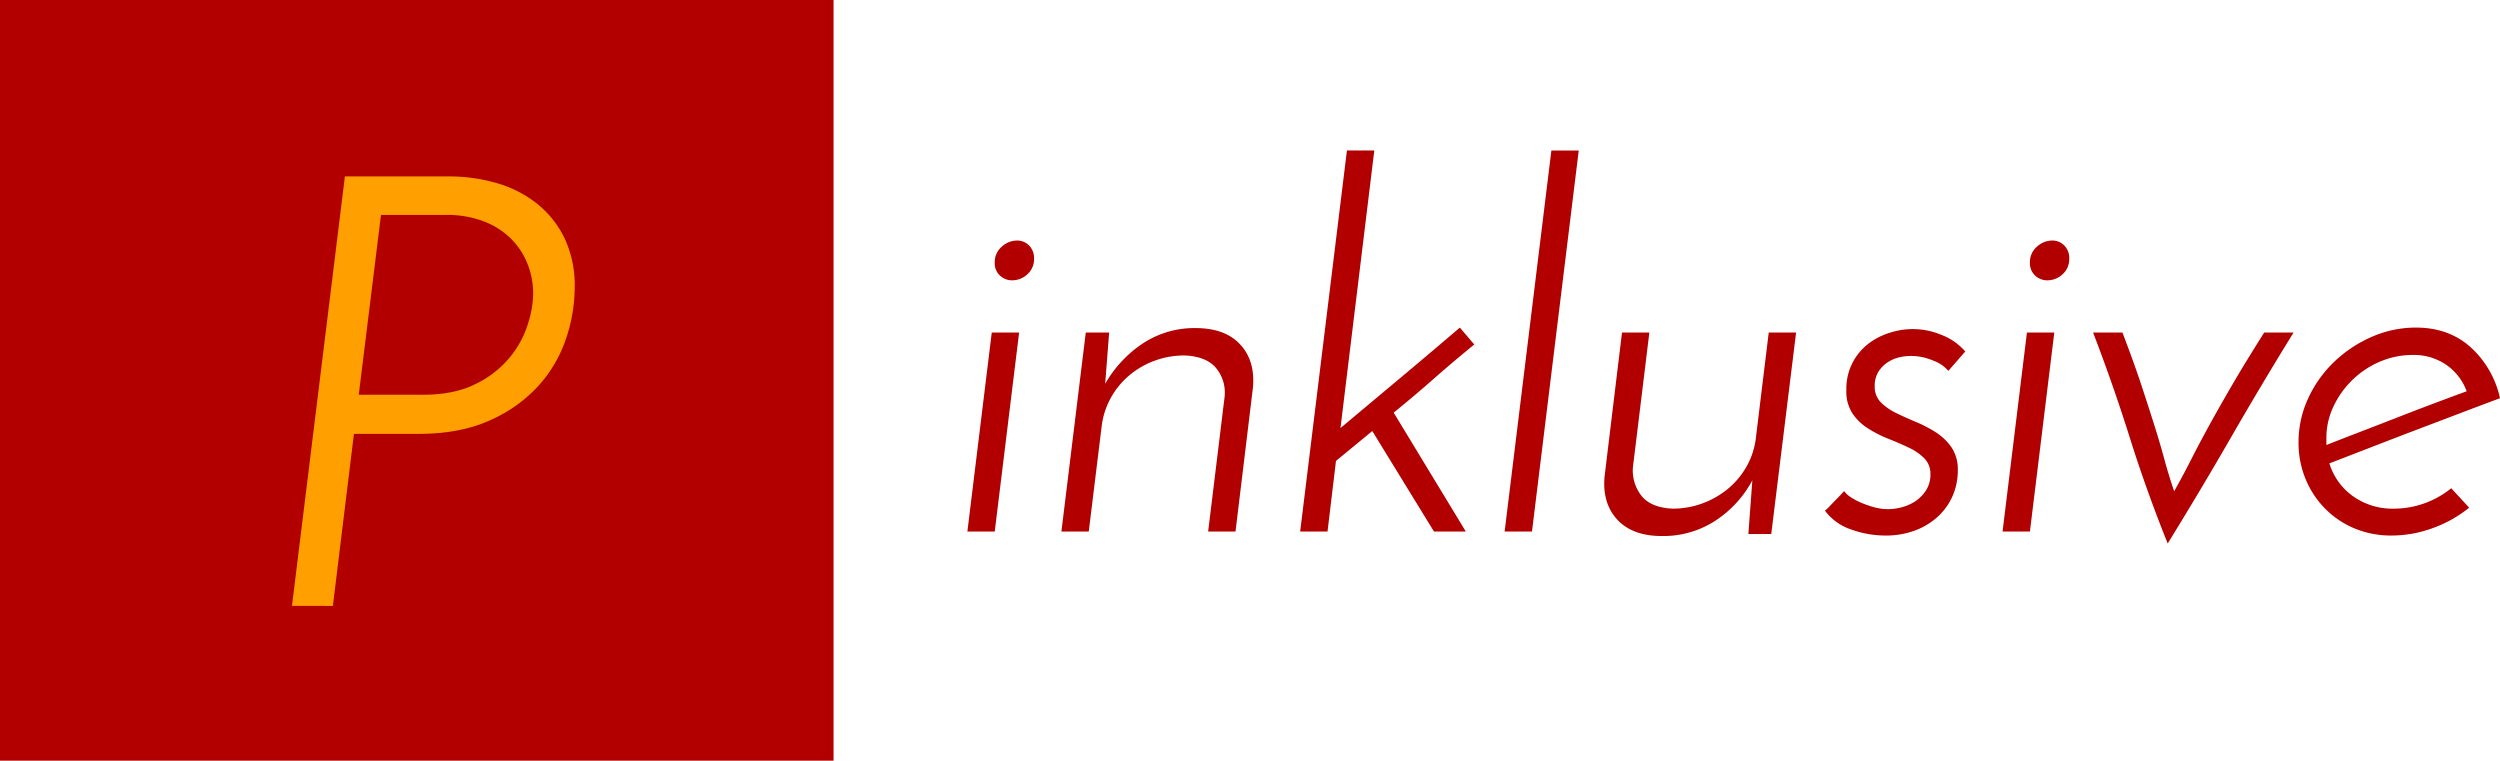 <svg shape-rendering="geometricPrecision" xmlns="http://www.w3.org/2000/svg" viewBox="0 0 773.946 235.481"><title>Parkplatz inklusive</title><path class="cls-1" d="M307.949 164.555h-8.47l7.546-61.6h8.47zm0-83.314a6.225 6.225 0 0 1 2.156-4.851 7 7 0 0 1 4.774-1.925 5.049 5.049 0 0 1 3.7 1.54 5.426 5.426 0 0 1 1.54 4 6.266 6.266 0 0 1-2.079 4.928 6.885 6.885 0 0 1-4.7 1.848 5.437 5.437 0 0 1-3.773-1.463 5.219 5.219 0 0 1-1.618-4.077zM336.131 102.955h7.238l-1.232 15.862a37.152 37.152 0 0 1 11.627-12.474 28.893 28.893 0 0 1 16.4-4.774q9.085 0 13.783 5.082t3.927 13.4l-5.39 44.506h-8.47l5.082-41.58a11.951 11.951 0 0 0-2.541-8.932q-3-3.7-9.779-4a26.725 26.725 0 0 0-9.317 1.617 26.023 26.023 0 0 0-7.854 4.543 24.8 24.8 0 0 0-5.7 6.93 24.169 24.169 0 0 0-2.849 8.778l-4 32.648h-8.47zM451.938 101.415l4.467 5.236q-6.624 5.392-12.475 10.549t-12.474 10.549l22.33 36.806h-9.856l-19.1-31.108-11.242 9.24-2.618 21.868h-8.47l14.48-117.964h8.471l-10.473 85.932q9.548-8.005 18.48-15.477t18.48-15.631zM474.268 164.555H465.8l14.474-117.964h8.47zM548.341 165.325h-7.084l1.232-16.632a34.122 34.122 0 0 1-11.4 12.474 29.517 29.517 0 0 1-16.632 4.774q-9.088 0-13.783-5.082t-3.927-13.4l5.39-44.506h8.471l-5.082 41.58a12.667 12.667 0 0 0 2.617 8.932q2.924 3.7 9.7 4a26.3 26.3 0 0 0 9.163-1.617 26.874 26.874 0 0 0 7.854-4.466 24.847 24.847 0 0 0 5.774-6.853 23.378 23.378 0 0 0 2.927-8.778l4-32.8h8.47zM608.4 108.807l-5.236 6.006a11.107 11.107 0 0 0-4.619-3.157 17.7 17.7 0 0 0-7.084-1.463 15.52 15.52 0 0 0-3.619.462 10.869 10.869 0 0 0-3.619 1.617 9.427 9.427 0 0 0-2.772 2.926 8.307 8.307 0 0 0-1.078 4.389 6.761 6.761 0 0 0 1.926 5 17.445 17.445 0 0 0 4.773 3.311q2.848 1.386 6.16 2.772a38.962 38.962 0 0 1 6.16 3.234 17.089 17.089 0 0 1 4.774 4.62 12.157 12.157 0 0 1 1.925 7.084 19.686 19.686 0 0 1-1.54 7.777 18.986 18.986 0 0 1-4.466 6.391 21.5 21.5 0 0 1-7.085 4.395 25.771 25.771 0 0 1-9.395 1.617 31.267 31.267 0 0 1-10.472-1.848 16.626 16.626 0 0 1-8.162-5.852 17.057 17.057 0 0 0 1.771-1.694q1-1.075 1.926-2t1.54-1.617c.408-.462.666-.693.77-.693a6.217 6.217 0 0 0 1.771 1.694 18.435 18.435 0 0 0 3.233 1.771 29.994 29.994 0 0 0 4.158 1.463 16.421 16.421 0 0 0 4.389.616 16.783 16.783 0 0 0 4.313-.616 13.742 13.742 0 0 0 4.234-1.925 11.335 11.335 0 0 0 3.234-3.388 8.925 8.925 0 0 0 1.309-4.851 6.774 6.774 0 0 0-1.925-5 17.232 17.232 0 0 0-4.851-3.311q-2.928-1.386-6.237-2.7a37.165 37.165 0 0 1-6.237-3.157 16.651 16.651 0 0 1-4.851-4.62 12.419 12.419 0 0 1-1.925-7.238 17.712 17.712 0 0 1 2-8.7 18.047 18.047 0 0 1 5-5.852 21.166 21.166 0 0 1 6.622-3.311 22.8 22.8 0 0 1 15.554.616 18.518 18.518 0 0 1 7.631 5.232zM628.418 164.555h-8.47l7.546-61.6h8.47zm0-83.314a6.227 6.227 0 0 1 2.156-4.851 7 7 0 0 1 4.774-1.925 5.047 5.047 0 0 1 3.7 1.54 5.425 5.425 0 0 1 1.54 4 6.263 6.263 0 0 1-2.079 4.928 6.883 6.883 0 0 1-4.7 1.848 5.437 5.437 0 0 1-3.773-1.463 5.219 5.219 0 0 1-1.618-4.077zM671.075 168.251q-6.623-16.477-11.7-32.648t-11.4-32.648h9.086q3.541 9.24 5.853 16.247t4.081 12.628q1.768 5.624 3.079 10.472t3 9.779q2.771-4.926 5.235-9.779t5.544-10.472q3.079-5.62 7.161-12.628t9.934-16.247h9.086q-10.165 16.48-19.481 32.648t-19.478 32.648zM764.4 157.163a38.828 38.828 0 0 1-11.242 6.314 36.961 36.961 0 0 1-12.782 2.31 29.167 29.167 0 0 1-11.55-2.233 27.846 27.846 0 0 1-9.086-6.16 28.345 28.345 0 0 1-6.006-9.163 29.187 29.187 0 0 1-2.156-11.242 32.162 32.162 0 0 1 3-13.706 37.093 37.093 0 0 1 8.085-11.319 39.561 39.561 0 0 1 11.627-7.7 33.807 33.807 0 0 1 13.629-2.849q10.165 0 16.94 6.083a29.925 29.925 0 0 1 9.086 15.785q-5.394 2-12.089 4.543t-13.783 5.236q-7.085 2.7-14.015 5.39t-12.936 5a19.489 19.489 0 0 0 7.315 10.164 21.061 21.061 0 0 0 12.7 3.85 28.224 28.224 0 0 0 17.71-6.314zm-.771-36.036a17.117 17.117 0 0 0-6.391-8.239 17.7 17.7 0 0 0-10.241-3 25.719 25.719 0 0 0-10.241 2.079 27.7 27.7 0 0 0-8.547 5.7 28.052 28.052 0 0 0-5.852 8.239 22.643 22.643 0 0 0-2.156 9.7v2.156q5.082-2 10.7-4.158t11.318-4.389q5.7-2.231 11.242-4.312t10.167-3.776zM0 0h258.052v235.481H0z" fill="#b20000"/><path class="cls-2" d="M90.387 187.571l16.387-132.958h32.216a52.7 52.7 0 0 1 14.71 2.048 35.983 35.983 0 0 1 12.477 6.332 30.93 30.93 0 0 1 8.566 10.707 33.994 33.994 0 0 1 3.166 15.176 49.678 49.678 0 0 1-2.793 16.294 41.315 41.315 0 0 1-8.659 14.525 44.806 44.806 0 0 1-14.99 10.521q-9.126 4.1-21.974 4.1h-19.926l-6.518 53.258zm20.67-65.362H130.8q9.868 0 16.48-3.352a31.652 31.652 0 0 0 10.521-8.193 30.76 30.76 0 0 0 5.587-10.242 32.61 32.61 0 0 0 1.676-9.5 25.06 25.06 0 0 0-1.676-9.031 22.878 22.878 0 0 0-5.028-7.821 24.182 24.182 0 0 0-8.473-5.493 32.259 32.259 0 0 0-12.011-2.048h-19.929z" fill="#ffa000"/></svg>